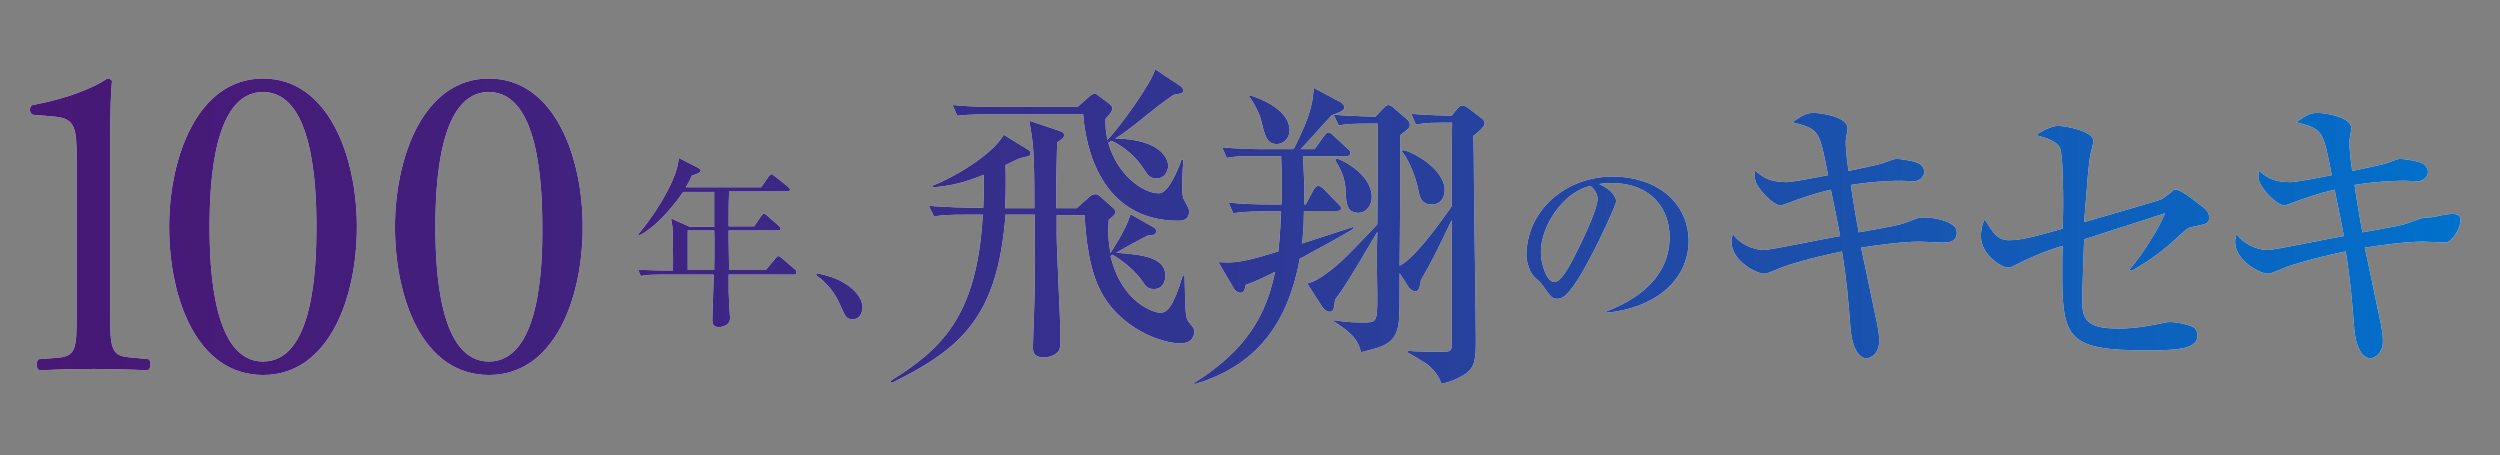 <?xml version="1.0" encoding="utf-8"?>
<!-- Generator: Adobe Illustrator 25.2.3, SVG Export Plug-In . SVG Version: 6.00 Build 0)  -->
<svg version="1.1" id="レイヤー_1" xmlns="http://www.w3.org/2000/svg" xmlns:xlink="http://www.w3.org/1999/xlink" x="0px"
	 y="0px" viewBox="0 0 538 98" style="enable-background:new 0 0 538 98;" xml:space="preserve">
<rect x="0" y="0" width="538" height="98" fill="#808080" stroke="none"/>
<style type="text/css">
	.st0{fill:#FFFFFF;}
	.st1{fill:url(#SVGID_1_);}
	.st2{fill:url(#SVGID_2_);}
	.st3{fill:url(#SVGID_3_);}
	.st4{fill:url(#SVGID_4_);}
	.st5{fill:url(#SVGID_5_);}
	.st6{fill:url(#SVGID_6_);}
	.st7{fill:url(#SVGID_7_);}
	.st8{fill:url(#SVGID_8_);}
	.st9{fill:url(#SVGID_9_);}
	.st10{fill:url(#SVGID_10_);}
	.st11{fill:url(#SVGID_11_);}
	.st12{fill:url(#SVGID_12_);}
	.st13{fill:url(#SVGID_13_);}
	.st14{fill:url(#SVGID_14_);}
	.st15{fill:url(#SVGID_15_);}
	.st16{fill:url(#SVGID_16_);}
</style>
<g>
	<g>
		<path class="st0" d="M27.9,76.9c-4-0.3-4.2-2-4.2-9.5V29.6c0-5.6,0.2-10.4,0.4-12.2c-0.2-0.3-0.6-0.5-1-0.5
			c-2.5,1.7-7.9,4.2-16.1,5.7c-0.8,0.4-0.7,1.8,0.1,2.1l4.7,0.4c4.4,0.4,4.7,2.5,4.7,9.2v33.2c0,7.5-0.1,9.2-4.2,9.5l-4,0.3
			c-0.6,0.6-0.5,2.1,0.2,2.4c3.8-0.2,8.2-0.3,11.7-0.3c3.4,0,7.8,0.1,11.6,0.3c0.7-0.3,0.8-1.9,0.2-2.4L27.9,76.9z"/>
		<path class="st0" d="M56.6,16.9c-14.2,0-20.2,17.2-20.2,31.9c0,15.3,5.9,31.9,20.2,31.9c14.2,0,20.2-16.6,20.2-31.9
			C76.8,34.1,70.9,16.9,56.6,16.9z M56.6,77.8c-10.7,0-11.5-19.8-11.5-29c0-9.2,0.8-29,11.5-29s11.5,19.8,11.5,29
			C68.1,58,67.4,77.8,56.6,77.8z"/>
		<path class="st0" d="M105.2,16.9c-14.2,0-20.2,17.2-20.2,31.9c0,15.3,5.9,31.9,20.2,31.9c14.2,0,20.2-16.6,20.2-31.9
			C125.4,34.1,119.5,16.9,105.2,16.9z M105.2,77.8c-10.7,0-11.5-19.8-11.5-29c0-9.2,0.8-29,11.5-29s11.5,19.8,11.5,29
			C116.8,58,116,77.8,105.2,77.8z"/>
		<path class="st0" d="M171.1,58l-2.9-2.5c-0.2-0.1-0.5-0.4-0.7-0.4c-0.1,0-0.2,0-0.6,0.5l-2.1,2.5h-7.9c0-0.9-0.1-5.6-0.1-6.7
			c0-0.5,0-1,0-1.8h10.6c0.2,0,0.6,0,0.6-0.4c0-0.2-0.1-0.3-0.4-0.6l-2.5-2.2c-0.2-0.2-0.5-0.4-0.7-0.4c-0.1,0-0.2,0-0.6,0.5
			l-1.5,2.2h-5.5c0-1.8,0-5.1,0.1-7.5h12.5c0.2,0,0.6,0,0.6-0.4c0-0.2-0.2-0.4-0.4-0.6l-2.9-2.3c-0.5-0.4-0.5-0.4-0.7-0.4
			c-0.2,0-0.4,0.2-0.6,0.5l-1.6,2.3h-16.2c0.7-1.2,1-1.8,1.3-2.5c1.2-0.4,1.9-0.7,1.9-1.1c0-0.2-0.2-0.4-0.6-0.6l-4.1-2.1
			c-0.2,1.4-0.4,2.6-1.4,4.9c-1.2,2.7-3.5,6.9-7.4,11.6l0.2,0.2c4.1-2,8.2-7.4,9.5-9.4h6.7v7.5h-5.3l-4-1.8c0.3,1.6,0.4,2.3,0.4,3.5
			c0,1.3,0.1,6.8,0,7.7h-2c-0.4,0-3.1,0-5.5-0.2l0.6,1.4c1-0.2,1.8-0.3,4.2-0.3h11.5c0,1.4-0.3,8.4-0.3,9.9c0,0.6,0.2,1.4,1.4,1.4
			c0.3,0,0.9-0.1,1.5-0.4c0.9-0.5,0.9-1.2,0.9-1.7c0-0.5-0.2-2.7-0.2-3.2c-0.1-1.9-0.1-2.6-0.1-6h14c0.3,0,0.6,0,0.6-0.4
			C171.5,58.3,171.3,58.2,171.1,58z M153.7,58.1h-5.7v-8.5h5.7C153.8,50.9,153.7,56.9,153.7,58.1z"/>
		<path class="st0" d="M183,61.8c-2.5-1.9-4.6-2.4-7.2-3l-0.2,0.4c1,0.7,3.6,2.7,5.1,6.2c1.2,2.7,1.4,3.3,2.8,3.3
			c1.6,0,2.1-1.5,2.1-2.6C185.6,63.8,183.3,62.1,183,61.8z"/>
		<path class="st0" d="M212.9,24.6h20.2c0.5,6.9,3.7,22.9,20.5,22.9c0.6,0,2.3,0,2.3-2c0-0.5-0.2-0.9-1.1-2.5
			c-0.4-0.7-0.4-2.3-0.4-2.9c0-1.3,0.1-4.3,0.3-5.6l-0.4-0.2c-0.9,2.5-2.9,7.3-4.9,7.3c-3.6,0-9.1-4.2-10.9-10.9
			c0.3-0.1,0.4-0.3,0.7-0.4c1.1,0.5,4.7,2.4,7.1,6.3c0.6,0.9,1.1,1.8,2.5,1.8c2.5,0,2.6-2.6,2.6-2.7c0-1.3-1.3-5.7-11.4-5.9
			c3.2-1.8,8.8-7,12.6-9.4c1.8-0.3,2-0.3,2-1c0-0.4-0.2-0.6-0.6-0.9l-5.4-3.6c-0.8,3-7.7,12.6-10.3,15.2c-0.4-2-0.4-3.2-0.4-4.5
			c1.1-1.2,1.5-1.8,1.5-2.3c0-0.4-0.3-0.6-0.6-0.9l-2.4-1.8c-0.3-0.3-0.5-0.4-0.9-0.4c-0.4,0-0.7,0.3-1,0.5l-2.6,2.3h-17.9
			c-3,0-6-0.1-9-0.4l1,2.3C207.4,24.8,208.6,24.6,212.9,24.6z"/>
		<path class="st0" d="M256.3,69.9c-0.7-0.8-0.9-1.3-1-1.8c-0.3-1.2-0.3-7.3-0.4-8.7h-0.4c-2,6.6-3.3,7.9-4.8,7.9
			c-1.5,0-8.4-2.3-10.7-12.2l0.4-0.3c0.7,0.4,4.1,2.5,6.2,5.4c1,1.4,1.3,2,2.7,2c2.3,0,2.5-2.3,2.5-2.8c0-3.7-4-4.6-10.6-5
			c2.2-1.3,5.9-3.3,6.8-3.7c1-0.1,1.8-0.1,1.8-0.9c0-0.4-0.1-0.6-0.4-0.8l-5.1-2.9c-1.1,3.6-3.9,7.6-4.3,8.3
			c-0.2-0.9-0.5-2.4-0.5-4.9c0-0.8,0.1-1.5,0.1-2.2c1-0.8,1.4-1.1,1.4-1.7c0-0.3-0.1-0.6-0.4-0.8l-2.8-2.5c-0.3-0.3-0.6-0.5-1.1-0.5
			c-0.5,0-0.8,0.1-1.3,0.6l-2.7,2.4h-4.4c0-6.7,0.1-11.4,0.2-14.2c0.5-0.3,1.5-0.8,1.5-1.5c0-0.4-0.2-0.6-0.6-0.8l-6.9-2.3
			c0.9,5.1,1.1,6.4,1.1,18.8h-6.3c0.1-2,0.2-5.1,0.1-9.3c2.7-1.3,3-1.5,3.7-1.6c1.3-0.3,1.7-0.3,1.7-0.9c0-0.4-0.3-0.6-0.6-0.8
			l-5.2-3.2c-2.5,4.5-11.4,9.5-15.2,10.9v0.4c3.1-0.2,6.6-0.9,10.9-2.7c0,1.2,0.1,3.1-0.1,7.1h-2.7c-0.7,0-5.2-0.1-9-0.4l1.1,2.3
			c1.6-0.3,3-0.4,6.8-0.4h3.7c-1.2,22.2-9.2,29.1-19.9,35.8l0.3,0.4c15.3-7.5,22.8-14.5,24.5-36.2h6.3c0,9.9,0.1,11.6-0.1,19
			c0,1.3-0.3,8-0.3,9.5c0,0.9,0,2.2,2.4,2.2c1.6,0,2.8-0.8,3.2-1.5c0.3-0.5,0.3-1.3,0.3-3.4c0-3-0.8-18-0.8-21.4v-4.3h6
			c0.1,1.3,0.4,10.1,3.2,15.8c4.2,8.7,13.6,11.8,17.4,11.8c1.8,0,3-0.9,3-2.5C257,70.8,256.9,70.6,256.3,69.9z"/>
		<path class="st0" d="M318.9,25.5l-3-2.3c-0.3-0.2-0.8-0.5-1.2-0.5c-0.4,0-0.6,0.2-1.1,0.7l-1.2,1.5c-5.2-0.1-7.2-0.3-8.7-0.4
			l1,2.3c2.2-0.4,3.8-0.4,7.8-0.4c-0.1,2.5-0.1,15.2-0.1,18c-3.3,4.7-8,11.1-11.2,12.8c0.1-8.9,0.1-10.8,0.1-28.1
			c0.9-0.8,2.1-1.3,2.1-2.2c0-0.6-0.4-1.1-0.8-1.4l-2.7-2.3c-0.3-0.3-0.8-0.6-1.1-0.6c-0.4,0-0.8,0.4-1.1,0.7l-1.7,1.8
			c-0.3,0-5-0.1-9-0.4l1.1,2.3c1.6-0.3,2.9-0.4,6.8-0.4h1.6c0.1,5.4-0.1,17.8-0.1,21.7c-7.8,8.2-8.7,9-11.9,11.2
			c-1.5,1-2.6,1.4-3.2,1.5l3.3,5.1c0.6,0.9,1.4,1,1.6,1c0.8,0,0.9-0.8,1.1-2.6c2-2.7,2.8-3.9,9.1-14.6c-0.1,3.3-0.1,5.9-0.1,6.6
			c0,1,0.1,6,0.1,7.1c0,5.8-0.1,5.8-3.2,5.8c-1.1,0-3.3,0-6.1-0.5v0.3c3.9,2.5,5.1,3.9,5.8,6.6c5.3-1.3,7.9-1.9,8.2-7.5
			c0.1-1.3,0.1-8,0.1-9.5l1.8,2.8c0.4,0.7,1.1,1.1,1.6,1.1c0.9,0,1.1-1.7,1.2-2.5c2.5-4.1,4.5-8.5,6.6-12.8v27
			c0,1.3-0.6,1.3-2.3,1.3c-4,0-5.9-0.1-7.1-0.2v0.4c0.6,0.3,3.4,2,4,2.4c1.5,1.2,2.6,2.5,3.2,4.3c2.5-0.5,4.1-1.5,5.1-2.1
			c2.1-1.5,2.3-3.1,2.3-7.3c0-5.3-0.3-22.5-0.3-24.9c-0.1-2.5-0.1-15.3-0.2-17.8c0-0.5-0.1-0.9-0.1-1.2c0.9-0.7,2.5-2,2.5-2.7
			C319.5,26.2,319.3,25.8,318.9,25.5z"/>
		<path class="st0" d="M291.3,48.8c-1.8,0.6-9.5,3.1-11.1,3.6c0.1-0.5,0.4-3.7,0.4-7h7.1c0.3,0,0.9,0,0.9-0.6c0-0.4-0.3-0.6-0.6-0.9
			l-3.2-3.3c-0.2-0.2-0.8-0.6-1.1-0.6c-0.4,0-0.9,0.6-1,0.8l-1.7,3.2h-0.3c0.1-4.2-0.3-10.1-0.3-10.4h9.3c0.3,0,0.9,0,0.9-0.7
			c0-0.4-0.2-0.6-0.6-0.9l-3-2.8c-0.3-0.3-0.8-0.7-1.1-0.7c-0.4,0-0.8,0.6-1,0.8l-2,2.8h-3c1.1-1.1,5.7-6.3,6.7-7.3
			c1.9-0.7,2.7-1,2.7-1.7c0-0.4-0.4-0.9-0.8-1.1l-5.8-3.1c-0.2,4.7-1.7,7.9-4.3,13.2h-6.4c-3,0-6-0.1-9-0.4l1,2.3
			c1.2-0.3,2.5-0.4,6.8-0.4h4.9c0.2,4.7,0.2,7.7,0.1,10.4h-2.4c-3,0-6-0.1-9-0.4l1,2.3c1.3-0.2,2.5-0.4,6.8-0.4h3.5
			c-0.1,1.5-0.2,5.3-0.6,8.6c-8.1,2.5-9.5,2.5-12.9,2.3l3.4,5.8c0.3,0.4,0.8,0.8,1.3,0.8c0.8,0,0.9-0.5,1.2-1.7
			c1.6-0.6,2.5-0.9,6.3-2.8c-2.4,12-8.8,18.4-17.4,23.9v0.3c11.7-3.5,19.8-11.1,22.7-27c1.8-1,10-5.4,11.6-6.5V48.8z"/>
		<path class="st0" d="M301.6,32.5c1.6,1.8,3,5.6,3.5,7.8c0.4,2.2,0.8,3.7,3,3.7c2.7,0,2.8-2.7,2.8-3.1c0-4.4-6.7-8.2-8.9-8.6
			L301.6,32.5z"/>
		<path class="st0" d="M287.3,34.4c1.7,2.8,2.2,4.4,2.3,7c0.1,2,0.1,4.4,2.7,4.4c1.8,0,2.9-1.7,2.9-3.4c0-4.7-5.9-7.8-7.5-8.3
			L287.3,34.4z"/>
		<path class="st0" d="M274.8,31c1.1,0,2.7-0.9,2.7-3c0-5.1-8.5-7.5-8.6-7.5l-0.2,0.1c0.9,1.1,2.5,4,2.8,5.7
			C272.2,29.2,272.6,31,274.8,31z"/>
		<path class="st0" d="M347.1,38c-10.5,0-18.6,7.6-18.6,16.9c0,1.6,0.7,3.9,2,5c1,0.8,1.1,1,1.7,1.8c1.3,1.9,1.8,2.6,2.8,2.6
			c1.2,0,2.7-0.3,7.2-8.8c2.4-4.5,5.6-11.5,5.6-12.2c0-0.7-0.8-2.5-3.7-3.7c0.6-0.1,1.4-0.2,2.7-0.2c8.6,0,12.5,5.6,12.5,11.6
			c0,10.6-10.5,14.8-13.6,16v0.3c9.9-0.9,17.7-6.6,17.7-15.6C363.2,43.1,356,38,347.1,38z M338.5,55.8c-0.9,1.7-2.6,4.9-4,4.9
			c-1.6,0-2.9-3.7-2.9-6.5c0-5.6,4.8-12.9,10.7-14.2c1.4,1.3,1.5,2.4,1.5,2.7C343.8,45.3,339.9,53.1,338.5,55.8z"/>
		<path class="st0" d="M414.3,46.8c-1.5,0-1.8,0.2-3.9,1c-1.6,0.6-2.5,0.8-10.4,2.2c-0.3-1.4-1.5-8.5-1.7-10.2
			c5.6-0.9,9.7-0.9,10.8-0.9c0.4,0,2.4,0.1,2.8,0.1c1.3,0,2.2-1.1,2.2-2c0-0.6-0.3-1.1-0.7-1.5c-0.9-0.9-4.7-1.3-5.1-1.3
			c-0.8,0-0.9,0.1-2.8,0.8c-0.7,0.3-1.2,0.4-7.7,1.8c-0.6-3.8-0.6-6-0.6-6.4s0.4-2.4,0.4-2.8c0-2.5-5.8-3.3-7.2-3.3
			c-1.7,0-2.3,0.4-4.7,2c5.8,1.5,5.8,1.6,7.7,11.4c-1.6,0.3-7.6,1.5-8.9,1.5c-4,0-5.4-1.3-6.8-2.5c-0.1,0.6-0.1,1.7,0.1,2.4
			c0.8,2,3.9,5.1,5.4,5.1c0.3,0,0.4-0.1,1.3-0.4c3.4-1.3,6.5-2.3,9.5-3c1.5,7.3,1.7,8.3,2,10c-2.6,0.4-14.9,3-16.4,3
			c-2.3,0-5.3-1.3-6.7-3.5c-0.1,0.6-0.3,1.1-0.3,1.7c0,4.2,5.5,6.9,7,6.9c0.6,0,0.8-0.1,4.2-1.5c1.1-0.4,5.4-1.8,12.6-3.3
			c1,6.2,1.3,9.8,1.8,16.2c0.4,5.5,2.3,6.8,3.5,6.8c0.9,0,2.7-1,2.7-3.7c0-0.2,0-1.5-0.4-3.5c-0.5-2.3-2.9-14-3.5-16.6
			c3.6-0.6,9.1-1.3,12.7-1.3c0.6,0,4,0.2,4.7,0.2c1.2,0,3.2,0,3.2-2.1C421.3,47.6,416,46.8,414.3,46.8z"/>
		<path class="st0" d="M474,44.5c-3-2.3-4.8-3.7-5.8-3.7c-0.4,0-0.6,0.2-0.8,0.4c-0.3,0.3-1.9,1.5-2.3,1.7
			c-0.3,0.2-14.2,4.2-16.6,4.9c0.7-8.8,1-13.1,1.4-14.7c0.2-0.9,0.6-2.3,0.6-2.8c0-2-5.7-3.2-7.6-3.2c-1.1,0-3.2,0.8-4.7,2
			c1.4,0.4,4.2,1,5.1,2.7c0.7,1.4,0.7,10.6,0.7,12.5c0,2.4-0.1,4-0.1,4.9c-3.5,1-8.5,2.5-11.4,2.5c-2.6,0-3.4-1.3-5.4-4.5
			c-0.4,0.8-0.8,1.9-0.8,3.7c0,3.9,4.5,6.7,5.8,6.7c0.6,0,1.1-0.3,1.9-0.7c1.1-0.6,5.4-2.7,9.9-4c-0.1,1.3-0.1,3.3-0.1,6.4
			c0,13.8,1.6,16.1,18.3,16.1c7,0,10.8-0.4,10.8-3.2c0-0.8-0.3-1.3-0.6-1.6c-0.6-0.6-3.8-1.3-5.2-1.3c-0.4,0-0.8,0-1.6,0.2
			c-2.8,0.6-5.9,1.2-9.7,1.2c-6.5,0-7.7-1.8-7.7-5.8c0-2.1,0.2-8,0.4-13.4c2.5-0.8,14.7-4.7,17.4-5.6c-1.1,2.9-4.5,8.4-7.6,12.1
			l0.4,0.3c5.1-2.9,7.5-5,11.3-8.5c0.8-0.7,0.9-0.8,2.4-1.1c2.5-0.5,3-0.6,3-1.9C475.4,45.5,474.5,44.9,474,44.5z"/>
		<path class="st0" d="M522.7,46.8c-1.5,0-1.8,0.2-3.9,1c-1.6,0.6-2.5,0.8-10.4,2.2c-0.3-1.4-1.5-8.5-1.7-10.2
			c5.6-0.9,9.7-0.9,10.8-0.9c0.4,0,2.4,0.1,2.8,0.1c1.3,0,2.2-1.1,2.2-2c0-0.6-0.3-1.1-0.7-1.5c-0.9-0.9-4.7-1.3-5.1-1.3
			c-0.8,0-0.9,0.1-2.8,0.8c-0.7,0.3-1.2,0.4-7.7,1.8c-0.6-3.8-0.6-6-0.6-6.4s0.4-2.4,0.4-2.8c0-2.5-5.8-3.3-7.2-3.3
			c-1.7,0-2.3,0.4-4.7,2c5.8,1.5,5.8,1.6,7.7,11.4c-1.6,0.3-7.6,1.5-8.9,1.5c-4,0-5.4-1.3-6.8-2.5c-0.1,0.6-0.1,1.7,0.1,2.4
			c0.8,2,3.9,5.1,5.4,5.1c0.3,0,0.4-0.1,1.3-0.4c3.4-1.3,6.5-2.3,9.5-3c1.5,7.3,1.7,8.3,2,10c-2.6,0.4-14.9,3-16.4,3
			c-2.3,0-5.3-1.3-6.7-3.5c-0.1,0.6-0.3,1.1-0.3,1.7c0,4.2,5.5,6.9,7,6.9c0.6,0,0.8-0.1,4.2-1.5c1.1-0.4,5.4-1.8,12.6-3.3
			c1,6.2,1.3,9.8,1.8,16.2c0.4,5.5,2.3,6.8,3.5,6.8c0.9,0,2.7-1,2.7-3.7c0-0.2,0-1.5-0.4-3.5c-0.5-2.3-2.9-14-3.5-16.6
			c3.6-0.6,9.1-1.3,12.7-1.3c0.6,0,4,0.2,4.7,0.2c1.2,0,3.2-2.8,3.2-4.9C529.7,44.8,524.4,46.8,522.7,46.8z"/>
	</g>
	<g>
		<linearGradient id="SVGID_1_" gradientUnits="userSpaceOnUse" x1="6.479" y1="48.837" x2="529.719" y2="48.837">
			<stop  offset="0" style="stop-color:#481876"/>
			<stop  offset="0.179" style="stop-color:#431F7C"/>
			<stop  offset="0.434" style="stop-color:#34318E"/>
			<stop  offset="0.733" style="stop-color:#1B50AC"/>
			<stop  offset="1" style="stop-color:#0071CC"/>
		</linearGradient>
		<path class="st1" d="M27.9,76.9c-4-0.3-4.2-2-4.2-9.5V29.6c0-5.6,0.2-10.4,0.4-12.2c-0.2-0.3-0.6-0.5-1-0.5
			c-2.5,1.7-7.9,4.2-16.1,5.7c-0.8,0.4-0.7,1.8,0.1,2.1l4.7,0.4c4.4,0.4,4.7,2.5,4.7,9.2v33.2c0,7.5-0.1,9.2-4.2,9.5l-4,0.3
			c-0.6,0.6-0.5,2.1,0.2,2.4c3.8-0.2,8.2-0.3,11.7-0.3c3.4,0,7.8,0.1,11.6,0.3c0.7-0.3,0.8-1.9,0.2-2.4L27.9,76.9z"/>
		<linearGradient id="SVGID_2_" gradientUnits="userSpaceOnUse" x1="6.479" y1="48.837" x2="529.719" y2="48.837">
			<stop  offset="0" style="stop-color:#481876"/>
			<stop  offset="0.179" style="stop-color:#431F7C"/>
			<stop  offset="0.434" style="stop-color:#34318E"/>
			<stop  offset="0.733" style="stop-color:#1B50AC"/>
			<stop  offset="1" style="stop-color:#0071CC"/>
		</linearGradient>
		<path class="st2" d="M56.6,16.9c-14.2,0-20.2,17.2-20.2,31.9c0,15.3,5.9,31.9,20.2,31.9c14.2,0,20.2-16.6,20.2-31.9
			C76.8,34.1,70.9,16.9,56.6,16.9z M56.6,77.8c-10.7,0-11.5-19.8-11.5-29c0-9.2,0.8-29,11.5-29s11.5,19.8,11.5,29
			C68.1,58,67.4,77.8,56.6,77.8z"/>
		<linearGradient id="SVGID_3_" gradientUnits="userSpaceOnUse" x1="6.479" y1="48.837" x2="529.719" y2="48.837">
			<stop  offset="0" style="stop-color:#481876"/>
			<stop  offset="0.179" style="stop-color:#431F7C"/>
			<stop  offset="0.434" style="stop-color:#34318E"/>
			<stop  offset="0.733" style="stop-color:#1B50AC"/>
			<stop  offset="1" style="stop-color:#0071CC"/>
		</linearGradient>
		<path class="st3" d="M105.2,16.9c-14.2,0-20.2,17.2-20.2,31.9c0,15.3,5.9,31.9,20.2,31.9c14.2,0,20.2-16.6,20.2-31.9
			C125.4,34.1,119.5,16.9,105.2,16.9z M105.2,77.8c-10.7,0-11.5-19.8-11.5-29c0-9.2,0.8-29,11.5-29s11.5,19.8,11.5,29
			C116.8,58,116,77.8,105.2,77.8z"/>
		<linearGradient id="SVGID_4_" gradientUnits="userSpaceOnUse" x1="6.479" y1="48.837" x2="529.719" y2="48.837">
			<stop  offset="0" style="stop-color:#481876"/>
			<stop  offset="0.179" style="stop-color:#431F7C"/>
			<stop  offset="0.434" style="stop-color:#34318E"/>
			<stop  offset="0.733" style="stop-color:#1B50AC"/>
			<stop  offset="1" style="stop-color:#0071CC"/>
		</linearGradient>
		<path class="st4" d="M171.1,58l-2.9-2.5c-0.2-0.1-0.5-0.4-0.7-0.4c-0.1,0-0.2,0-0.6,0.5l-2.1,2.5h-7.9c0-0.9-0.1-5.6-0.1-6.7
			c0-0.5,0-1,0-1.8h10.6c0.2,0,0.6,0,0.6-0.4c0-0.2-0.1-0.3-0.4-0.6l-2.5-2.2c-0.2-0.2-0.5-0.4-0.7-0.4c-0.1,0-0.2,0-0.6,0.5
			l-1.5,2.2h-5.5c0-1.8,0-5.1,0.1-7.5h12.5c0.2,0,0.6,0,0.6-0.4c0-0.2-0.2-0.4-0.4-0.6l-2.9-2.3c-0.5-0.4-0.5-0.4-0.7-0.4
			c-0.2,0-0.4,0.2-0.6,0.5l-1.6,2.3h-16.2c0.7-1.2,1-1.8,1.3-2.5c1.2-0.4,1.9-0.7,1.9-1.1c0-0.2-0.2-0.4-0.6-0.6l-4.1-2.1
			c-0.2,1.4-0.4,2.6-1.4,4.9c-1.2,2.7-3.5,6.9-7.4,11.6l0.2,0.2c4.1-2,8.2-7.4,9.5-9.4h6.7v7.5h-5.3l-4-1.8c0.3,1.6,0.4,2.3,0.4,3.5
			c0,1.3,0.1,6.8,0,7.7h-2c-0.4,0-3.1,0-5.5-0.2l0.6,1.4c1-0.2,1.8-0.3,4.2-0.3h11.5c0,1.4-0.3,8.4-0.3,9.9c0,0.6,0.2,1.4,1.4,1.4
			c0.3,0,0.9-0.1,1.5-0.4c0.9-0.5,0.9-1.2,0.9-1.7c0-0.5-0.2-2.7-0.2-3.2c-0.1-1.9-0.1-2.6-0.1-6h14c0.3,0,0.6,0,0.6-0.4
			C171.5,58.3,171.3,58.2,171.1,58z M153.7,58.1h-5.7v-8.5h5.7C153.8,50.9,153.7,56.9,153.7,58.1z"/>
		<linearGradient id="SVGID_5_" gradientUnits="userSpaceOnUse" x1="6.479" y1="48.837" x2="529.719" y2="48.837">
			<stop  offset="0" style="stop-color:#481876"/>
			<stop  offset="0.179" style="stop-color:#431F7C"/>
			<stop  offset="0.434" style="stop-color:#34318E"/>
			<stop  offset="0.733" style="stop-color:#1B50AC"/>
			<stop  offset="1" style="stop-color:#0071CC"/>
		</linearGradient>
		<path class="st5" d="M183,61.8c-2.5-1.9-4.6-2.4-7.2-3l-0.2,0.4c1,0.7,3.6,2.7,5.1,6.2c1.2,2.7,1.4,3.3,2.8,3.3
			c1.6,0,2.1-1.5,2.1-2.6C185.6,63.8,183.3,62.1,183,61.8z"/>
		<linearGradient id="SVGID_6_" gradientUnits="userSpaceOnUse" x1="6.479" y1="48.837" x2="529.719" y2="48.837">
			<stop  offset="0" style="stop-color:#481876"/>
			<stop  offset="0.179" style="stop-color:#431F7C"/>
			<stop  offset="0.434" style="stop-color:#34318E"/>
			<stop  offset="0.733" style="stop-color:#1B50AC"/>
			<stop  offset="1" style="stop-color:#0071CC"/>
		</linearGradient>
		<path class="st6" d="M212.9,24.6h20.2c0.5,6.9,3.7,22.9,20.5,22.9c0.6,0,2.3,0,2.3-2c0-0.5-0.2-0.9-1.1-2.5
			c-0.4-0.7-0.4-2.3-0.4-2.9c0-1.3,0.1-4.3,0.3-5.6l-0.4-0.2c-0.9,2.5-2.9,7.3-4.9,7.3c-3.6,0-9.1-4.2-10.9-10.9
			c0.3-0.1,0.4-0.3,0.7-0.4c1.1,0.5,4.7,2.4,7.1,6.3c0.6,0.9,1.1,1.8,2.5,1.8c2.5,0,2.6-2.6,2.6-2.7c0-1.3-1.3-5.7-11.4-5.9
			c3.2-1.8,8.8-7,12.6-9.4c1.8-0.3,2-0.3,2-1c0-0.4-0.2-0.6-0.6-0.9l-5.4-3.6c-0.8,3-7.7,12.6-10.3,15.2c-0.4-2-0.4-3.2-0.4-4.5
			c1.1-1.2,1.5-1.8,1.5-2.3c0-0.4-0.3-0.6-0.6-0.9l-2.4-1.8c-0.3-0.3-0.5-0.4-0.9-0.4c-0.4,0-0.7,0.3-1,0.5l-2.6,2.3h-17.9
			c-3,0-6-0.1-9-0.4l1,2.3C207.4,24.8,208.6,24.6,212.9,24.6z"/>
		<linearGradient id="SVGID_7_" gradientUnits="userSpaceOnUse" x1="6.479" y1="48.837" x2="529.719" y2="48.837">
			<stop  offset="0" style="stop-color:#481876"/>
			<stop  offset="0.179" style="stop-color:#431F7C"/>
			<stop  offset="0.434" style="stop-color:#34318E"/>
			<stop  offset="0.733" style="stop-color:#1B50AC"/>
			<stop  offset="1" style="stop-color:#0071CC"/>
		</linearGradient>
		<path class="st7" d="M256.3,69.9c-0.7-0.8-0.9-1.3-1-1.8c-0.3-1.2-0.3-7.3-0.4-8.7h-0.4c-2,6.6-3.3,7.9-4.8,7.9
			c-1.5,0-8.4-2.3-10.7-12.2l0.4-0.3c0.7,0.4,4.1,2.5,6.2,5.4c1,1.4,1.3,2,2.7,2c2.3,0,2.5-2.3,2.5-2.8c0-3.7-4-4.6-10.6-5
			c2.2-1.3,5.9-3.3,6.8-3.7c1-0.1,1.8-0.1,1.8-0.9c0-0.4-0.1-0.6-0.4-0.8l-5.1-2.9c-1.1,3.6-3.9,7.6-4.3,8.3
			c-0.2-0.9-0.5-2.4-0.5-4.9c0-0.8,0.1-1.5,0.1-2.2c1-0.8,1.4-1.1,1.4-1.7c0-0.3-0.1-0.6-0.4-0.8l-2.8-2.5c-0.3-0.3-0.6-0.5-1.1-0.5
			c-0.5,0-0.8,0.1-1.3,0.6l-2.7,2.4h-4.4c0-6.7,0.1-11.4,0.2-14.2c0.5-0.3,1.5-0.8,1.5-1.5c0-0.4-0.2-0.6-0.6-0.8l-6.9-2.3
			c0.9,5.1,1.1,6.4,1.1,18.8h-6.3c0.1-2,0.2-5.1,0.1-9.3c2.7-1.3,3-1.5,3.7-1.6c1.3-0.3,1.7-0.3,1.7-0.9c0-0.4-0.3-0.6-0.6-0.8
			l-5.2-3.2c-2.5,4.5-11.4,9.5-15.2,10.9v0.4c3.1-0.2,6.6-0.9,10.9-2.7c0,1.2,0.1,3.1-0.1,7.1h-2.7c-0.7,0-5.2-0.1-9-0.4l1.1,2.3
			c1.6-0.3,3-0.4,6.8-0.4h3.7c-1.2,22.2-9.2,29.1-19.9,35.8l0.3,0.4c15.3-7.5,22.8-14.5,24.5-36.2h6.3c0,9.9,0.1,11.6-0.1,19
			c0,1.3-0.3,8-0.3,9.5c0,0.9,0,2.2,2.4,2.2c1.6,0,2.8-0.8,3.2-1.5c0.3-0.5,0.3-1.3,0.3-3.4c0-3-0.8-18-0.8-21.4v-4.3h6
			c0.1,1.3,0.4,10.1,3.2,15.8c4.2,8.7,13.6,11.8,17.4,11.8c1.8,0,3-0.9,3-2.5C257,70.8,256.9,70.6,256.3,69.9z"/>
		<linearGradient id="SVGID_8_" gradientUnits="userSpaceOnUse" x1="6.479" y1="48.837" x2="529.719" y2="48.837">
			<stop  offset="0" style="stop-color:#481876"/>
			<stop  offset="0.179" style="stop-color:#431F7C"/>
			<stop  offset="0.434" style="stop-color:#34318E"/>
			<stop  offset="0.733" style="stop-color:#1B50AC"/>
			<stop  offset="1" style="stop-color:#0071CC"/>
		</linearGradient>
		<path class="st8" d="M318.9,25.5l-3-2.3c-0.3-0.2-0.8-0.5-1.2-0.5c-0.4,0-0.6,0.2-1.1,0.7l-1.2,1.5c-5.2-0.1-7.2-0.3-8.7-0.4
			l1,2.3c2.2-0.4,3.8-0.4,7.8-0.4c-0.1,2.5-0.1,15.2-0.1,18c-3.3,4.7-8,11.1-11.2,12.8c0.1-8.9,0.1-10.8,0.1-28.1
			c0.9-0.8,2.1-1.3,2.1-2.2c0-0.6-0.4-1.1-0.8-1.4l-2.7-2.3c-0.3-0.3-0.8-0.6-1.1-0.6c-0.4,0-0.8,0.4-1.1,0.7l-1.7,1.8
			c-0.3,0-5-0.1-9-0.4l1.1,2.3c1.6-0.3,2.9-0.4,6.8-0.4h1.6c0.1,5.4-0.1,17.8-0.1,21.7c-7.8,8.2-8.7,9-11.9,11.2
			c-1.5,1-2.6,1.4-3.2,1.5l3.3,5.1c0.6,0.9,1.4,1,1.6,1c0.8,0,0.9-0.8,1.1-2.6c2-2.7,2.8-3.9,9.1-14.6c-0.1,3.3-0.1,5.9-0.1,6.6
			c0,1,0.1,6,0.1,7.1c0,5.8-0.1,5.8-3.2,5.8c-1.1,0-3.3,0-6.1-0.5v0.3c3.9,2.5,5.1,3.9,5.8,6.6c5.3-1.3,7.9-1.9,8.2-7.5
			c0.1-1.3,0.1-8,0.1-9.5l1.8,2.8c0.4,0.7,1.1,1.1,1.6,1.1c0.9,0,1.1-1.7,1.2-2.5c2.5-4.1,4.5-8.5,6.6-12.8v27
			c0,1.3-0.6,1.3-2.3,1.3c-4,0-5.9-0.1-7.1-0.2v0.4c0.6,0.3,3.4,2,4,2.4c1.5,1.2,2.6,2.5,3.2,4.3c2.5-0.5,4.1-1.5,5.1-2.1
			c2.1-1.5,2.3-3.1,2.3-7.3c0-5.3-0.3-22.5-0.3-24.9c-0.1-2.5-0.1-15.3-0.2-17.8c0-0.5-0.1-0.9-0.1-1.2c0.9-0.7,2.5-2,2.5-2.7
			C319.5,26.2,319.3,25.8,318.9,25.5z"/>
		<linearGradient id="SVGID_9_" gradientUnits="userSpaceOnUse" x1="6.479" y1="48.837" x2="529.719" y2="48.837">
			<stop  offset="0" style="stop-color:#481876"/>
			<stop  offset="0.179" style="stop-color:#431F7C"/>
			<stop  offset="0.434" style="stop-color:#34318E"/>
			<stop  offset="0.733" style="stop-color:#1B50AC"/>
			<stop  offset="1" style="stop-color:#0071CC"/>
		</linearGradient>
		<path class="st9" d="M291.3,48.8c-1.8,0.6-9.5,3.1-11.1,3.6c0.1-0.5,0.4-3.7,0.4-7h7.1c0.3,0,0.9,0,0.9-0.6c0-0.4-0.3-0.6-0.6-0.9
			l-3.2-3.3c-0.2-0.2-0.8-0.6-1.1-0.6c-0.4,0-0.9,0.6-1,0.8l-1.7,3.2h-0.3c0.1-4.2-0.3-10.1-0.3-10.4h9.3c0.3,0,0.9,0,0.9-0.7
			c0-0.4-0.2-0.6-0.6-0.9l-3-2.8c-0.3-0.3-0.8-0.7-1.1-0.7c-0.4,0-0.8,0.6-1,0.8l-2,2.8h-3c1.1-1.1,5.7-6.3,6.7-7.3
			c1.9-0.7,2.7-1,2.7-1.7c0-0.4-0.4-0.9-0.8-1.1l-5.8-3.1c-0.2,4.7-1.7,7.9-4.3,13.2h-6.4c-3,0-6-0.1-9-0.4l1,2.3
			c1.2-0.3,2.5-0.4,6.8-0.4h4.9c0.2,4.7,0.2,7.7,0.1,10.4h-2.4c-3,0-6-0.1-9-0.4l1,2.3c1.3-0.2,2.5-0.4,6.8-0.4h3.5
			c-0.1,1.5-0.2,5.3-0.6,8.6c-8.1,2.5-9.5,2.5-12.9,2.3l3.4,5.8c0.3,0.4,0.8,0.8,1.3,0.8c0.8,0,0.9-0.5,1.2-1.7
			c1.6-0.6,2.5-0.9,6.3-2.8c-2.4,12-8.8,18.4-17.4,23.9v0.3c11.7-3.5,19.8-11.1,22.7-27c1.8-1,10-5.4,11.6-6.5V48.8z"/>
		<linearGradient id="SVGID_10_" gradientUnits="userSpaceOnUse" x1="6.479" y1="48.837" x2="529.719" y2="48.837">
			<stop  offset="0" style="stop-color:#481876"/>
			<stop  offset="0.179" style="stop-color:#431F7C"/>
			<stop  offset="0.434" style="stop-color:#34318E"/>
			<stop  offset="0.733" style="stop-color:#1B50AC"/>
			<stop  offset="1" style="stop-color:#0071CC"/>
		</linearGradient>
		<path class="st10" d="M301.6,32.5c1.6,1.8,3,5.6,3.5,7.8c0.4,2.2,0.8,3.7,3,3.7c2.7,0,2.8-2.7,2.8-3.1c0-4.4-6.7-8.2-8.9-8.6
			L301.6,32.5z"/>
		<linearGradient id="SVGID_11_" gradientUnits="userSpaceOnUse" x1="6.479" y1="48.837" x2="529.719" y2="48.837">
			<stop  offset="0" style="stop-color:#481876"/>
			<stop  offset="0.179" style="stop-color:#431F7C"/>
			<stop  offset="0.434" style="stop-color:#34318E"/>
			<stop  offset="0.733" style="stop-color:#1B50AC"/>
			<stop  offset="1" style="stop-color:#0071CC"/>
		</linearGradient>
		<path class="st11" d="M287.3,34.4c1.7,2.8,2.2,4.4,2.3,7c0.1,2,0.1,4.4,2.7,4.4c1.8,0,2.9-1.7,2.9-3.4c0-4.7-5.9-7.8-7.5-8.3
			L287.3,34.4z"/>
		<linearGradient id="SVGID_12_" gradientUnits="userSpaceOnUse" x1="6.479" y1="48.837" x2="529.719" y2="48.837">
			<stop  offset="0" style="stop-color:#481876"/>
			<stop  offset="0.179" style="stop-color:#431F7C"/>
			<stop  offset="0.434" style="stop-color:#34318E"/>
			<stop  offset="0.733" style="stop-color:#1B50AC"/>
			<stop  offset="1" style="stop-color:#0071CC"/>
		</linearGradient>
		<path class="st12" d="M274.8,31c1.1,0,2.7-0.9,2.7-3c0-5.1-8.5-7.5-8.6-7.5l-0.2,0.1c0.9,1.1,2.5,4,2.8,5.7
			C272.2,29.2,272.6,31,274.8,31z"/>
		<linearGradient id="SVGID_13_" gradientUnits="userSpaceOnUse" x1="6.479" y1="48.837" x2="529.719" y2="48.837">
			<stop  offset="0" style="stop-color:#481876"/>
			<stop  offset="0.179" style="stop-color:#431F7C"/>
			<stop  offset="0.434" style="stop-color:#34318E"/>
			<stop  offset="0.733" style="stop-color:#1B50AC"/>
			<stop  offset="1" style="stop-color:#0071CC"/>
		</linearGradient>
		<path class="st13" d="M347.1,38c-10.5,0-18.6,7.6-18.6,16.9c0,1.6,0.7,3.9,2,5c1,0.8,1.1,1,1.7,1.8c1.3,1.9,1.8,2.6,2.8,2.6
			c1.2,0,2.7-0.3,7.2-8.8c2.4-4.5,5.6-11.5,5.6-12.2c0-0.7-0.8-2.5-3.7-3.7c0.6-0.1,1.4-0.2,2.7-0.2c8.6,0,12.5,5.6,12.5,11.6
			c0,10.6-10.5,14.8-13.6,16v0.3c9.9-0.9,17.7-6.6,17.7-15.6C363.2,43.1,356,38,347.1,38z M338.5,55.8c-0.9,1.7-2.6,4.9-4,4.9
			c-1.6,0-2.9-3.7-2.9-6.5c0-5.6,4.8-12.9,10.7-14.2c1.4,1.3,1.5,2.4,1.5,2.7C343.8,45.3,339.9,53.1,338.5,55.8z"/>
		<linearGradient id="SVGID_14_" gradientUnits="userSpaceOnUse" x1="6.479" y1="48.837" x2="529.719" y2="48.837">
			<stop  offset="0" style="stop-color:#481876"/>
			<stop  offset="0.179" style="stop-color:#431F7C"/>
			<stop  offset="0.434" style="stop-color:#34318E"/>
			<stop  offset="0.733" style="stop-color:#1B50AC"/>
			<stop  offset="1" style="stop-color:#0071CC"/>
		</linearGradient>
		<path class="st14" d="M414.3,46.8c-1.5,0-1.8,0.2-3.9,1c-1.6,0.6-2.5,0.8-10.4,2.2c-0.3-1.4-1.5-8.5-1.7-10.2
			c5.6-0.9,9.7-0.9,10.8-0.9c0.4,0,2.4,0.1,2.8,0.1c1.3,0,2.2-1.1,2.2-2c0-0.6-0.3-1.1-0.7-1.5c-0.9-0.9-4.7-1.3-5.1-1.3
			c-0.8,0-0.9,0.1-2.8,0.8c-0.7,0.3-1.2,0.4-7.7,1.8c-0.6-3.8-0.6-6-0.6-6.4s0.4-2.4,0.4-2.8c0-2.5-5.8-3.3-7.2-3.3
			c-1.7,0-2.3,0.4-4.7,2c5.8,1.5,5.8,1.6,7.7,11.4c-1.6,0.3-7.6,1.5-8.9,1.5c-4,0-5.4-1.3-6.8-2.5c-0.1,0.6-0.1,1.7,0.1,2.4
			c0.8,2,3.9,5.1,5.4,5.1c0.3,0,0.4-0.1,1.3-0.4c3.4-1.3,6.5-2.3,9.5-3c1.5,7.3,1.7,8.3,2,10c-2.6,0.4-14.9,3-16.4,3
			c-2.3,0-5.3-1.3-6.7-3.5c-0.1,0.6-0.3,1.1-0.3,1.7c0,4.2,5.5,6.9,7,6.9c0.6,0,0.8-0.1,4.2-1.5c1.1-0.4,5.4-1.8,12.6-3.3
			c1,6.2,1.3,9.8,1.8,16.2c0.4,5.5,2.3,6.8,3.5,6.8c0.9,0,2.7-1,2.7-3.7c0-0.2,0-1.5-0.4-3.5c-0.5-2.3-2.9-14-3.5-16.6
			c3.6-0.6,9.1-1.3,12.7-1.3c0.6,0,4,0.2,4.7,0.2c1.2,0,3.2,0,3.2-2.1C421.3,47.6,416,46.8,414.3,46.8z"/>
		<linearGradient id="SVGID_15_" gradientUnits="userSpaceOnUse" x1="6.479" y1="48.837" x2="529.719" y2="48.837">
			<stop  offset="0" style="stop-color:#481876"/>
			<stop  offset="0.179" style="stop-color:#431F7C"/>
			<stop  offset="0.434" style="stop-color:#34318E"/>
			<stop  offset="0.733" style="stop-color:#1B50AC"/>
			<stop  offset="1" style="stop-color:#0071CC"/>
		</linearGradient>
		<path class="st15" d="M474,44.5c-3-2.3-4.8-3.7-5.8-3.7c-0.4,0-0.6,0.2-0.8,0.4c-0.3,0.3-1.9,1.5-2.3,1.7
			c-0.3,0.2-14.2,4.2-16.6,4.9c0.7-8.8,1-13.1,1.4-14.7c0.2-0.9,0.6-2.3,0.6-2.8c0-2-5.7-3.2-7.6-3.2c-1.1,0-3.2,0.8-4.7,2
			c1.4,0.4,4.2,1,5.1,2.7c0.7,1.4,0.7,10.6,0.7,12.5c0,2.4-0.1,4-0.1,4.9c-3.5,1-8.5,2.5-11.4,2.5c-2.6,0-3.4-1.3-5.4-4.5
			c-0.4,0.8-0.8,1.9-0.8,3.7c0,3.9,4.5,6.7,5.8,6.7c0.6,0,1.1-0.3,1.9-0.7c1.1-0.6,5.4-2.7,9.9-4c-0.1,1.3-0.1,3.3-0.1,6.4
			c0,13.8,1.6,16.1,18.3,16.1c7,0,10.8-0.4,10.8-3.2c0-0.8-0.3-1.3-0.6-1.6c-0.6-0.6-3.8-1.3-5.2-1.3c-0.4,0-0.8,0-1.6,0.2
			c-2.8,0.6-5.9,1.2-9.7,1.2c-6.5,0-7.7-1.8-7.7-5.8c0-2.1,0.2-8,0.4-13.4c2.5-0.8,14.7-4.7,17.4-5.6c-1.1,2.9-4.5,8.4-7.6,12.1
			l0.4,0.3c5.1-2.9,7.5-5,11.3-8.5c0.8-0.7,0.9-0.8,2.4-1.1c2.5-0.5,3-0.6,3-1.9C475.4,45.5,474.5,44.9,474,44.5z"/>
		<linearGradient id="SVGID_16_" gradientUnits="userSpaceOnUse" x1="6.479" y1="48.837" x2="529.719" y2="48.837">
			<stop  offset="0" style="stop-color:#481876"/>
			<stop  offset="0.179" style="stop-color:#431F7C"/>
			<stop  offset="0.434" style="stop-color:#34318E"/>
			<stop  offset="0.733" style="stop-color:#1B50AC"/>
			<stop  offset="1" style="stop-color:#0071CC"/>
		</linearGradient>
		<path class="st16" d="M522.7,46.8c-1.5,0-1.8,0.2-3.9,1c-1.6,0.6-2.5,0.8-10.4,2.2c-0.3-1.4-1.5-8.5-1.7-10.2
			c5.6-0.9,9.7-0.9,10.8-0.9c0.4,0,2.4,0.1,2.8,0.1c1.3,0,2.2-1.1,2.2-2c0-0.6-0.3-1.1-0.7-1.5c-0.9-0.9-4.7-1.3-5.1-1.3
			c-0.8,0-0.9,0.1-2.8,0.8c-0.7,0.3-1.2,0.4-7.7,1.8c-0.6-3.8-0.6-6-0.6-6.4s0.4-2.4,0.4-2.8c0-2.5-5.8-3.3-7.2-3.3
			c-1.7,0-2.3,0.4-4.7,2c5.8,1.5,5.8,1.6,7.7,11.4c-1.6,0.3-7.6,1.5-8.9,1.5c-4,0-5.4-1.3-6.8-2.5c-0.1,0.6-0.1,1.7,0.1,2.4
			c0.8,2,3.9,5.1,5.4,5.1c0.3,0,0.4-0.1,1.3-0.4c3.4-1.3,6.5-2.3,9.5-3c1.5,7.3,1.7,8.3,2,10c-2.6,0.4-14.9,3-16.4,3
			c-2.3,0-5.3-1.3-6.7-3.5c-0.1,0.6-0.3,1.1-0.3,1.7c0,4.2,5.5,6.9,7,6.9c0.6,0,0.8-0.1,4.2-1.5c1.1-0.4,5.4-1.8,12.6-3.3
			c1,6.2,1.3,9.8,1.8,16.2c0.4,5.5,2.3,6.8,3.5,6.8c0.9,0,2.7-1,2.7-3.7c0-0.2,0-1.5-0.4-3.5c-0.5-2.3-2.9-14-3.5-16.6
			c3.6-0.6,9.1-1.3,12.7-1.3c0.6,0,4,0.2,4.7,0.2c1.2,0,3.2-2.8,3.2-4.9C529.7,44.8,524.4,46.8,522.7,46.8z"/>
	</g>
</g>
</svg>
